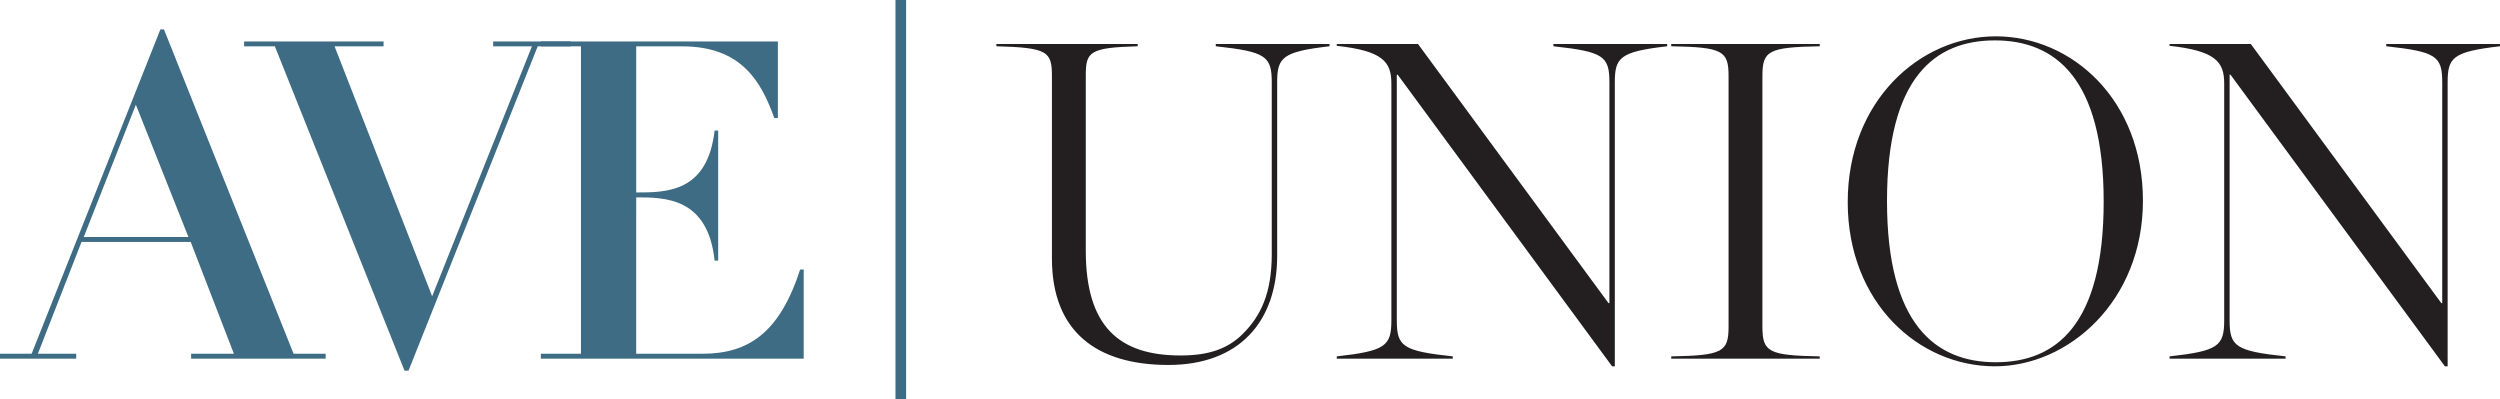 <svg xmlns="http://www.w3.org/2000/svg" id="Layer_1" data-name="Layer 1" viewBox="320.48 124.45 1906.6 304.56"><defs><clipPath id="clippath"><path class="cls-1" d="M0 0h2592v500H0z"/></clipPath><clipPath id="clippath-1"><path class="cls-1" d="M0 0h2592v500H0z"/></clipPath><style>.cls-1{fill:none}.cls-2{fill:#231f20}.cls-3{fill:#3e6c84}</style></defs><g style="clip-path:url(#clippath)"><g style="clip-path:url(#clippath-1)"><path class="cls-3" d="M384.35 305.21 424.1 204.3l40.09 100.91h-79.84zm-63.87 92.75h58.1v-3.74h-29.22l33.3-85.28h83.24l32.96 85.28h-32.62v3.74h102.6v-3.74h-24.46l-98.87-247.34h-2.72L344.6 394.22h-24.12v3.74zM530.11 159.8l98.86 247.33h3.06l98.53-247.33h25.14v-3.74h-59.12v3.74h29.56l-76.1 190.6-74.41-190.6h37.38v-3.74H506.66v3.74h23.45z"/><path class="cls-3" d="M732.97 397.96h200.45v-67.95h-2.72c-15.63 48.24-39.41 64.21-74.41 64.21h-50.62V274.97c21.74 0 54.7 0 59.8 48.24h2.72V224h-2.72c-5.44 47.23-36.69 47.23-59.8 47.23V159.79h34.99c45.53 0 60.48 27.18 70.33 54.7h2.72v-58.44H732.96v3.74h30.58v234.43h-30.58v3.74z"/></g><path class="cls-3" d="M1003.41 124.45h8.1v304.56h-8.1z"/><path class="cls-2" d="M1211.54 402.78c53.7 0 82.96-32.7 82.96-83.31V187.28c0-18.93 3.79-23.41 39.93-27.54v-1.72h-86.75v1.72c38.21 4.13 42.69 7.57 42.69 27.54v131.16c0 29.95-8.61 47.16-22.03 60.59-11.36 11.36-25.82 16.52-47.51 16.52-46.82 0-72.29-22.03-72.29-79.87V181.77c0-17.9 3.1-21 39.59-22.03v-1.72h-107.75v1.72c39.24 1.03 42.34 4.13 42.34 22.72v139.08c0 56.11 34.42 81.24 88.82 81.24zM1549.94 403.81h2.07V187.28c0-18.93 3.79-23.41 39.93-27.54v-1.72h-86.75v1.72c38.21 4.13 42.69 7.57 42.69 27.54v168.34h-.69l-145.27-197.6h-61.97v1.38c34.77 3.79 41.65 12.05 41.65 28.57V368.7c0 19.62-4.48 23.41-41.65 27.54v1.72h88.47v-1.72c-38.21-4.13-42.69-7.57-42.69-27.54V181.43h.69l163.52 222.39zM1595.03 397.96h113.26v-1.72c-39.24-.69-43.72-3.44-43.72-22.72V182.46c0-19.28 4.48-22.03 43.72-22.72v-1.72h-113.26v1.72c39.24.69 43.72 3.44 43.72 22.72v191.06c0 19.28-4.48 22.03-43.72 22.72v1.72zM1842.55 400.71c-45.79 0-82.96-28.57-82.96-122.9s36.49-122.55 82.28-122.55 82.96 28.57 82.96 122.9-36.49 122.55-82.28 122.55zm-.69 3.1c56.11 0 112.91-49.57 112.91-126.34s-54.05-125.31-112.23-125.31-112.91 49.57-112.91 126.34 54.05 125.31 112.23 125.31zM2185.08 403.81h2.07V187.28c0-18.93 3.79-23.41 39.93-27.54v-1.72h-86.75v1.72c38.21 4.13 42.69 7.57 42.69 27.54v168.34h-.69l-145.27-197.6h-61.97v1.38c34.77 3.79 41.65 12.05 41.65 28.57V368.7c0 19.62-4.48 23.41-41.65 27.54v1.72h88.47v-1.72c-38.21-4.13-42.69-7.57-42.69-27.54V181.43h.69l163.52 222.39z"/></g></svg>